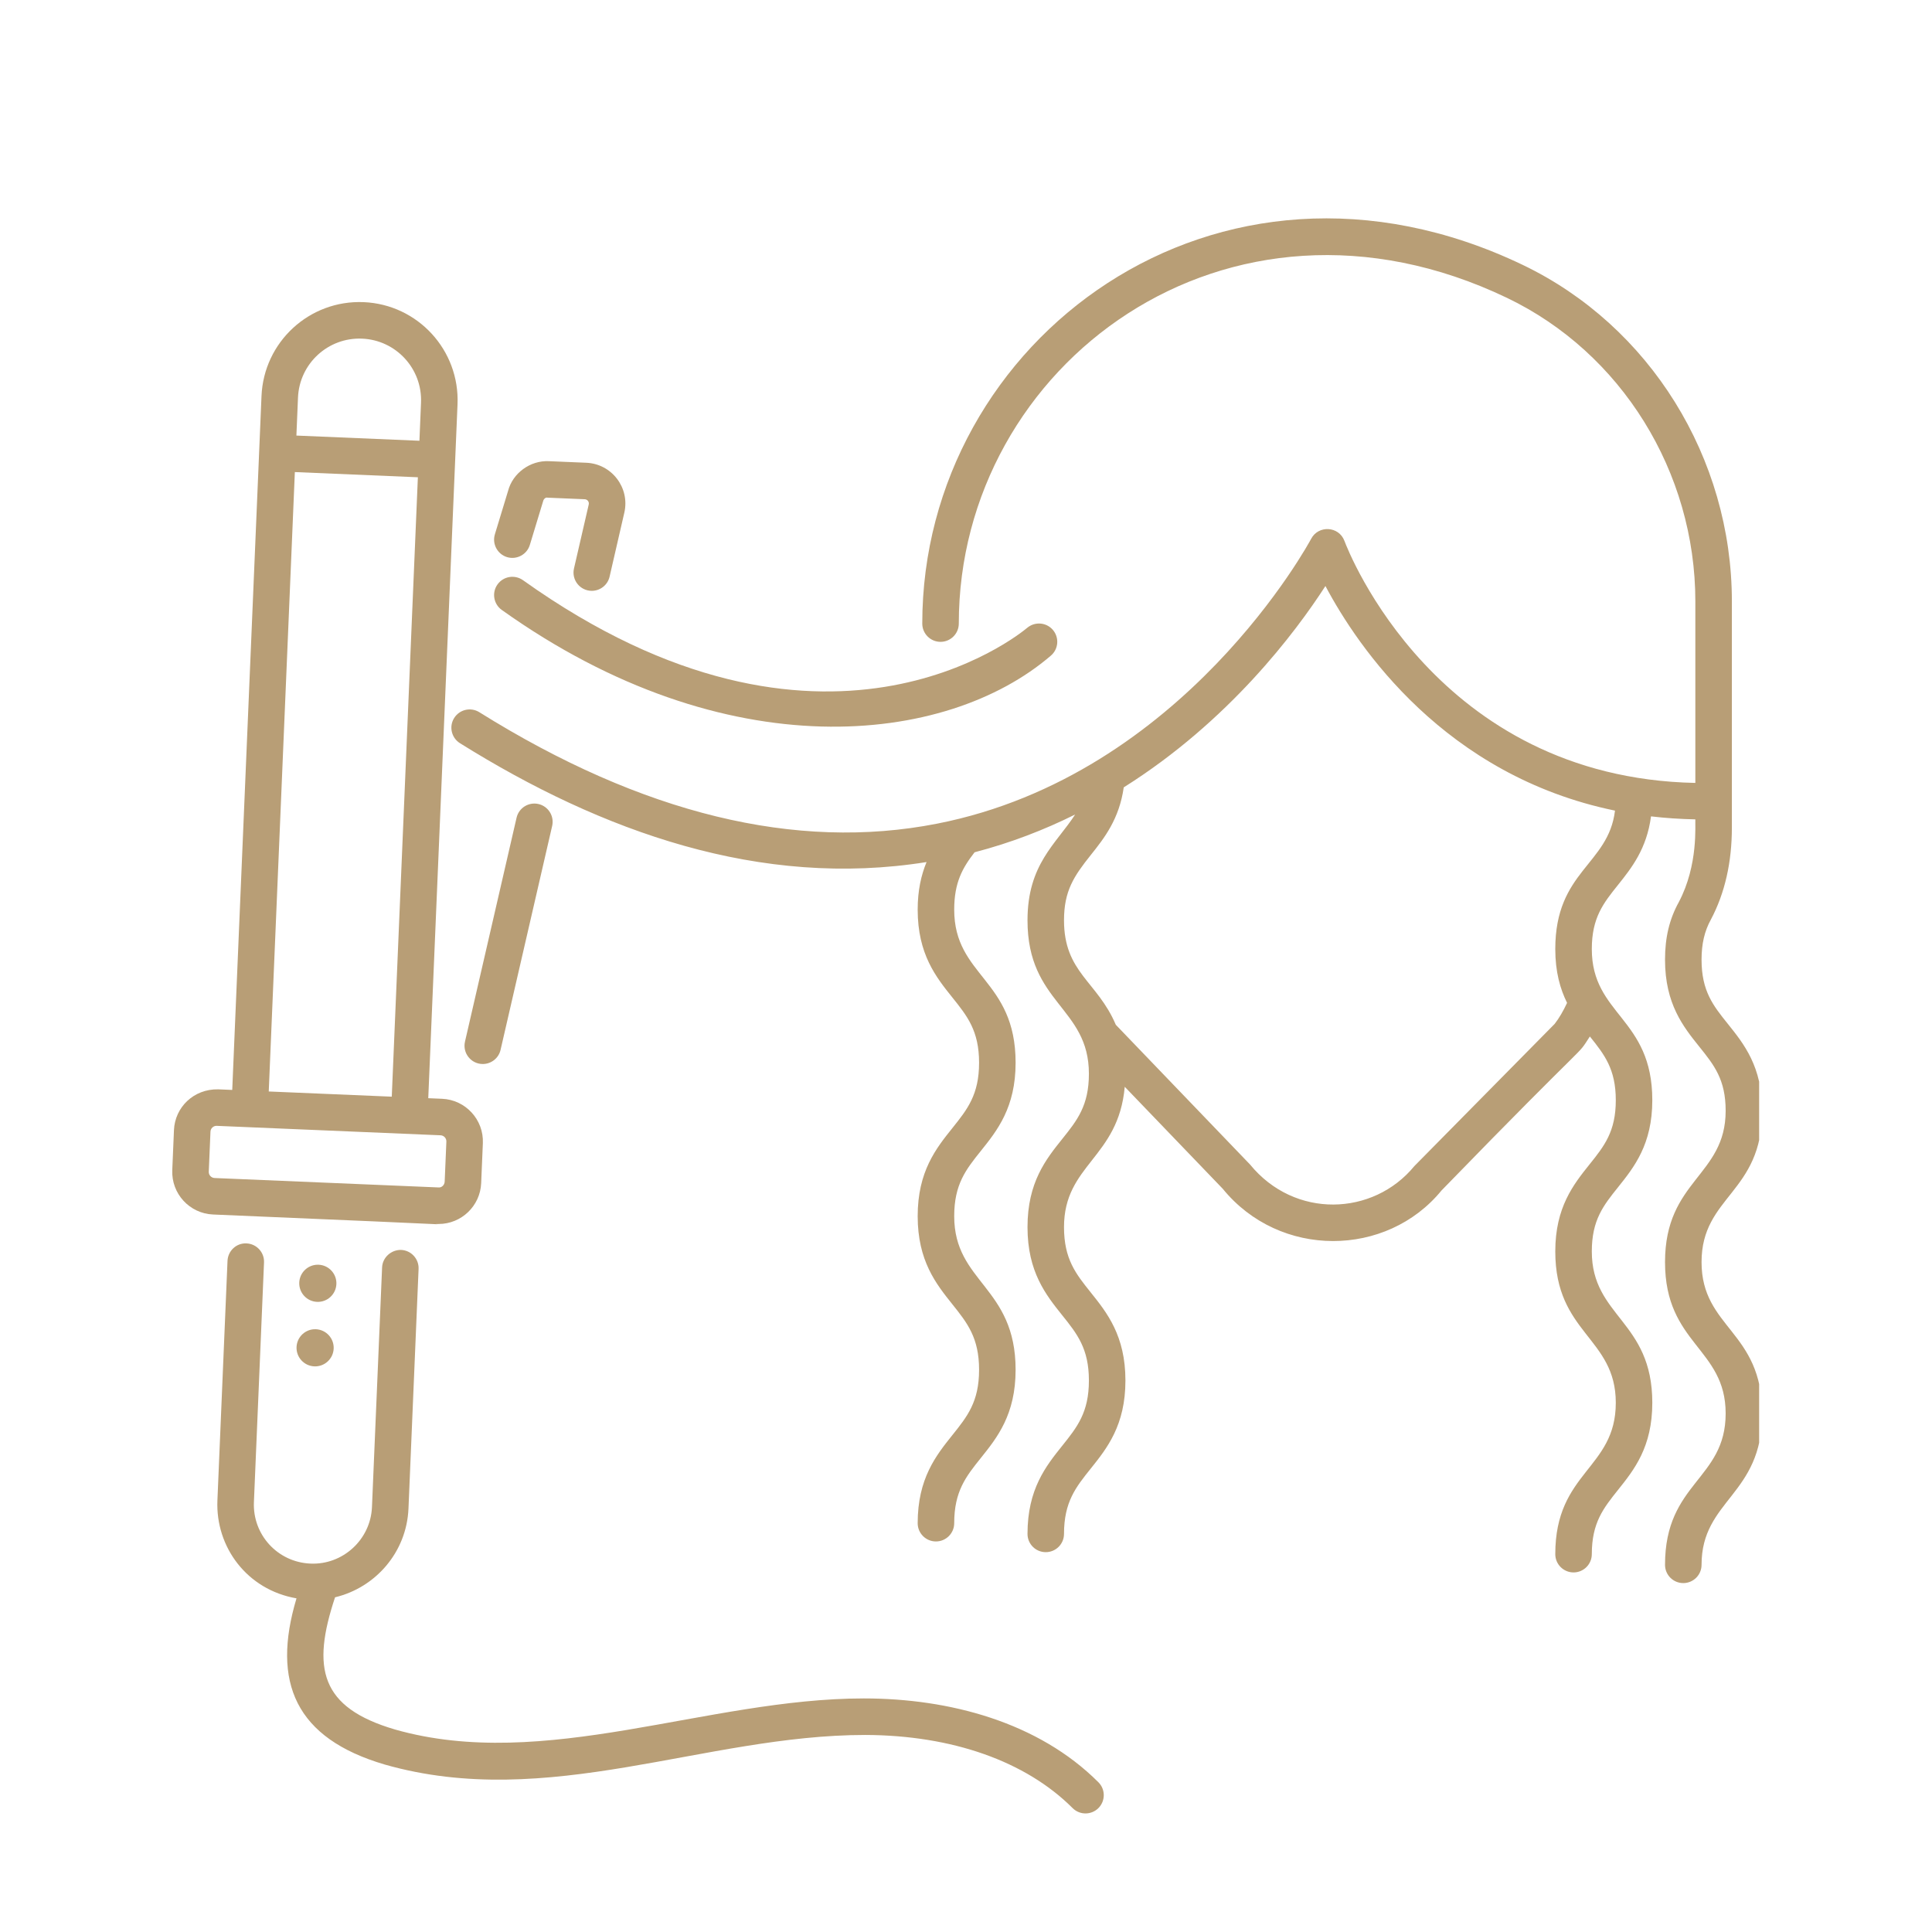 <?xml version="1.0" encoding="UTF-8"?>
<svg xmlns="http://www.w3.org/2000/svg" xmlns:xlink="http://www.w3.org/1999/xlink" width="500" zoomAndPan="magnify" viewBox="0 0 375 375" height="500" preserveAspectRatio="xMidYMid meet" version="1.0">
  <defs>
    <clipPath id="df6056011e">
      <path d="M 33.199 58 L 94 58 L 94 238 L 33.199 238 Z M 33.199 58 " clip-rule="nonzero"></path>
    </clipPath>
    <clipPath id="87faad6a07">
      <path d="M 87 42 L 341.449 42 L 341.449 308 L 87 308 Z M 87 42 " clip-rule="nonzero"></path>
    </clipPath>
  </defs>
  <path fill="#b89e76" d="M 57.551 310.238 C 52.664 326.547 57.34 337.41 74.703 342.504 C 106.43 351.543 136.754 336.754 167.953 336.754 C 184.805 336.809 199.09 341.848 208.191 350.949 C 209.574 352.332 211.816 352.332 213.203 350.949 C 214.586 349.562 214.586 347.32 213.203 345.938 C 201.559 334.289 184.344 329.664 167.664 329.664 C 137.215 329.664 105.738 343.969 76.672 335.695 C 62.148 331.434 60.453 323.801 65.035 310.035 C 72.898 308.152 78.926 301.285 79.285 292.816 L 81.246 246.301 C 81.328 244.344 79.809 242.691 77.855 242.609 C 75.961 242.562 74.246 244.047 74.164 246.004 L 72.199 292.52 C 71.934 298.836 66.543 303.773 60.258 303.492 C 53.898 303.227 49.012 297.902 49.285 291.555 L 51.246 245.039 C 51.328 243.082 49.809 241.43 47.855 241.344 C 45.879 241.238 44.246 242.785 44.16 244.738 L 42.199 291.254 C 41.824 300.234 47.902 308.57 57.551 310.238 Z M 57.551 310.238 " fill-opacity="1" fill-rule="nonzero"></path>
  <g clip-path="url(#df6056011e)">
    <path fill="#b89e76" d="M 33.766 219.355 L 33.438 227.121 C 33.246 231.688 36.785 235.539 41.352 235.734 C 99.699 238.191 81.59 237.574 85.141 237.574 C 89.539 237.574 93.207 234.09 93.395 229.652 L 93.723 221.887 C 93.914 217.332 90.367 213.469 85.809 213.273 L 83.125 213.16 C 87.094 119.047 86.254 138.957 88.805 78.473 C 89.242 67.961 81.098 59.09 70.582 58.645 C 60.023 58.207 51.199 66.398 50.758 76.867 L 45.078 211.555 L 42.375 211.441 C 37.578 211.332 33.949 214.941 33.766 219.355 Z M 70.281 65.73 C 76.879 66.008 82 71.574 81.719 78.172 L 81.41 85.551 L 57.531 84.543 L 57.84 77.168 C 58.117 70.57 63.684 65.449 70.281 65.73 Z M 57.23 91.629 L 81.109 92.637 L 76.043 212.863 L 52.164 211.855 Z M 40.852 219.656 C 40.875 219.023 41.402 218.523 42.027 218.523 C 42.047 218.523 42.062 218.523 42.078 218.527 L 85.508 220.359 C 86.16 220.387 86.668 220.934 86.641 221.586 L 86.312 229.352 C 86.285 230 85.73 230.566 85.082 230.48 L 41.652 228.652 C 41.023 228.629 40.492 228.094 40.523 227.422 Z M 40.852 219.656 " fill-opacity="1" fill-rule="nonzero"></path>
  </g>
  <path fill="#b89e76" d="M 93.711 206.523 C 95.324 206.523 96.785 205.414 97.16 203.773 L 107.176 160.309 C 107.613 158.398 106.422 156.5 104.516 156.059 C 102.609 155.625 100.707 156.809 100.266 158.715 L 90.254 202.18 C 89.742 204.398 91.426 206.523 93.711 206.523 Z M 93.711 206.523 " fill-opacity="1" fill-rule="nonzero"></path>
  <path fill="#b89e76" d="M 113.797 89.82 L 106.578 89.516 C 102.902 89.324 99.496 91.855 98.609 95.309 L 96.055 103.711 C 95.488 105.586 96.547 107.566 98.418 108.137 C 100.289 108.699 102.27 107.645 102.84 105.777 L 105.438 97.223 C 105.535 96.836 105.945 96.488 106.277 96.598 L 113.5 96.902 C 114.004 96.922 114.395 97.395 114.273 97.922 L 111.41 110.34 C 110.898 112.566 112.59 114.68 114.867 114.68 C 116.484 114.68 117.941 113.57 118.32 111.934 L 121.18 99.512 C 122.297 94.668 118.734 90.027 113.797 89.82 Z M 113.797 89.82 " fill-opacity="1" fill-rule="nonzero"></path>
  <path fill="#b89e76" d="M 61.84 245.484 C 59.852 245.398 58.172 246.945 58.086 248.934 C 58.004 250.926 59.547 252.605 61.539 252.691 C 63.527 252.773 65.207 251.23 65.293 249.238 C 65.375 247.25 63.832 245.566 61.84 245.484 Z M 61.84 245.484 " fill-opacity="1" fill-rule="nonzero"></path>
  <path fill="#b89e76" d="M 61.312 258.004 C 59.324 257.922 57.645 259.465 57.559 261.457 C 57.477 263.445 59.02 265.125 61.012 265.211 C 63 265.293 64.68 263.75 64.766 261.758 C 64.848 259.77 63.305 258.09 61.312 258.004 Z M 61.312 258.004 " fill-opacity="1" fill-rule="nonzero"></path>
  <path fill="#b89e76" d="M 101.508 112.613 C 99.914 111.484 97.703 111.848 96.562 113.441 C 95.426 115.035 95.797 117.25 97.391 118.387 C 140.934 149.434 183.652 144.727 203.969 127.262 C 205.457 125.996 205.637 123.766 204.371 122.273 C 203.109 120.785 200.879 120.605 199.379 121.859 C 197.789 123.199 159.789 154.184 101.508 112.613 Z M 101.508 112.613 " fill-opacity="1" fill-rule="nonzero"></path>
  <g clip-path="url(#87faad6a07)">
    <path fill="#b89e76" d="M 342.039 215.602 C 342.039 207.043 338.5 202.633 335.383 198.746 C 332.523 195.188 330.27 192.375 330.27 186.27 C 330.27 183.207 330.836 180.746 332.082 178.484 C 334.785 173.387 336.156 167.387 336.156 160.652 L 336.156 116.734 C 336.156 88.871 320.219 63.234 295.562 51.418 C 236.16 22.961 179.012 66 179.012 121.035 C 179.012 122.992 180.598 124.582 182.555 124.582 C 184.512 124.582 186.102 122.992 186.102 121.035 C 186.102 70.848 238.172 31.785 292.5 57.812 C 314.711 68.457 329.066 91.586 329.066 116.734 L 329.066 151.965 C 278.762 150.938 261.672 106.914 260.957 104.996 C 259.875 102.098 255.898 101.91 254.496 104.578 C 254.254 105.035 229.852 150.465 181.871 159.875 C 154.516 165.25 124.621 157.969 93.035 138.238 C 91.375 137.203 89.191 137.707 88.152 139.367 C 87.113 141.027 87.621 143.215 89.277 144.254 C 116.828 161.461 147.648 172.484 179.844 167.324 C 178.809 169.84 178.121 172.801 178.121 176.559 C 178.121 185.215 181.699 189.676 184.852 193.609 C 187.75 197.227 190.039 200.078 190.039 206.281 C 190.039 212.48 187.754 215.336 184.859 218.953 C 181.699 222.898 178.121 227.367 178.121 236.059 C 178.121 244.734 181.695 249.207 184.848 253.152 C 187.746 256.781 190.039 259.648 190.039 265.879 C 190.039 272.078 187.754 274.934 184.855 278.551 C 181.699 282.496 178.121 286.965 178.121 295.652 C 178.121 297.609 179.707 299.195 181.664 299.195 C 183.621 299.195 185.211 297.609 185.211 295.652 C 185.211 289.453 187.496 286.598 190.391 282.98 C 193.551 279.039 197.129 274.566 197.129 265.879 C 197.129 249.711 185.211 248.965 185.211 236.059 C 185.211 229.855 187.496 227 190.391 223.383 C 193.551 219.441 197.129 214.969 197.129 206.281 C 197.129 190.027 185.211 189.543 185.211 176.559 C 185.211 171.297 186.82 168.461 189.168 165.426 C 196.211 163.59 202.707 161.07 208.688 158.094 C 204.965 163.84 199.438 167.762 199.438 178.637 C 199.438 194.773 211.355 195.477 211.355 208.41 C 211.355 214.609 209.07 217.465 206.172 221.082 C 203.016 225.023 199.438 229.492 199.438 238.184 C 199.438 246.871 203.016 251.34 206.172 255.285 C 209.07 258.898 211.355 261.758 211.355 267.957 C 211.355 274.156 209.07 277.012 206.172 280.629 C 203.016 284.57 199.438 289.039 199.438 297.73 C 199.438 299.688 201.023 301.273 202.98 301.273 C 204.938 301.273 206.523 299.688 206.523 297.73 C 206.523 291.531 208.812 288.676 211.707 285.059 C 214.867 281.113 218.445 276.645 218.445 267.957 C 218.445 259.27 214.867 254.797 211.707 250.852 C 208.812 247.238 206.523 244.379 206.523 238.184 C 206.523 226.012 217.082 224.805 218.312 210.945 L 237.324 230.727 C 248.414 244.348 269.156 244.082 279.789 231.078 C 310.07 199.91 305.688 205.605 308.594 201.18 C 311.41 204.691 313.625 207.508 313.625 213.547 C 313.625 219.645 311.375 222.453 308.527 226.008 C 305.414 229.906 301.879 234.32 301.879 242.902 C 301.879 258.848 313.625 259.566 313.625 272.281 C 313.625 285.145 301.879 285.637 301.879 301.66 C 301.879 303.617 303.469 305.207 305.426 305.207 C 307.383 305.207 308.969 303.617 308.969 301.66 C 308.969 295.559 311.219 292.746 314.062 289.184 C 317.18 285.285 320.711 280.871 320.711 272.281 C 320.711 256.34 308.969 255.617 308.969 242.902 C 308.969 236.805 311.215 233.996 314.062 230.441 C 317.18 226.543 320.711 222.129 320.711 213.547 C 320.711 197.512 308.969 197.035 308.969 184.211 C 308.969 178.117 311.215 175.309 314.062 171.754 C 316.707 168.449 319.633 164.742 320.461 158.457 C 323.227 158.785 326.094 158.977 329.066 159.039 C 328.98 159.973 329.691 167.859 325.848 175.113 C 324.027 178.414 323.18 181.961 323.18 186.27 C 323.18 194.867 326.723 199.285 329.852 203.184 C 332.699 206.73 334.949 209.535 334.949 215.602 C 334.949 228.285 323.18 229.031 323.18 244.977 C 323.18 260.906 334.949 261.641 334.949 274.355 C 334.949 287.215 323.18 287.711 323.18 303.734 C 323.18 305.691 324.766 307.277 326.723 307.277 C 328.68 307.277 330.27 305.691 330.27 303.734 C 330.27 291.047 342.039 290.305 342.039 274.355 C 342.039 258.297 330.27 257.824 330.27 244.977 C 330.27 232.117 342.039 231.621 342.039 215.602 Z M 301.879 184.211 C 301.879 188.641 302.828 191.949 304.168 194.656 C 303.453 196.184 302.637 197.625 301.75 198.746 L 274.527 226.336 C 266.539 236.066 251.277 236.613 242.633 226.031 L 216.578 198.91 C 212.973 190.438 206.523 188.785 206.523 178.637 C 206.523 172.926 208.426 170.086 211.738 165.934 C 214.348 162.668 217.242 158.98 218.117 152.828 C 238.504 140.016 251.477 122.715 257.266 113.746 C 263.551 125.602 280.441 150.547 313.469 157.34 C 312.199 167.887 301.879 169.035 301.879 184.211 Z M 301.879 184.211 " fill-opacity="1" fill-rule="nonzero"></path>
  </g>
</svg>
